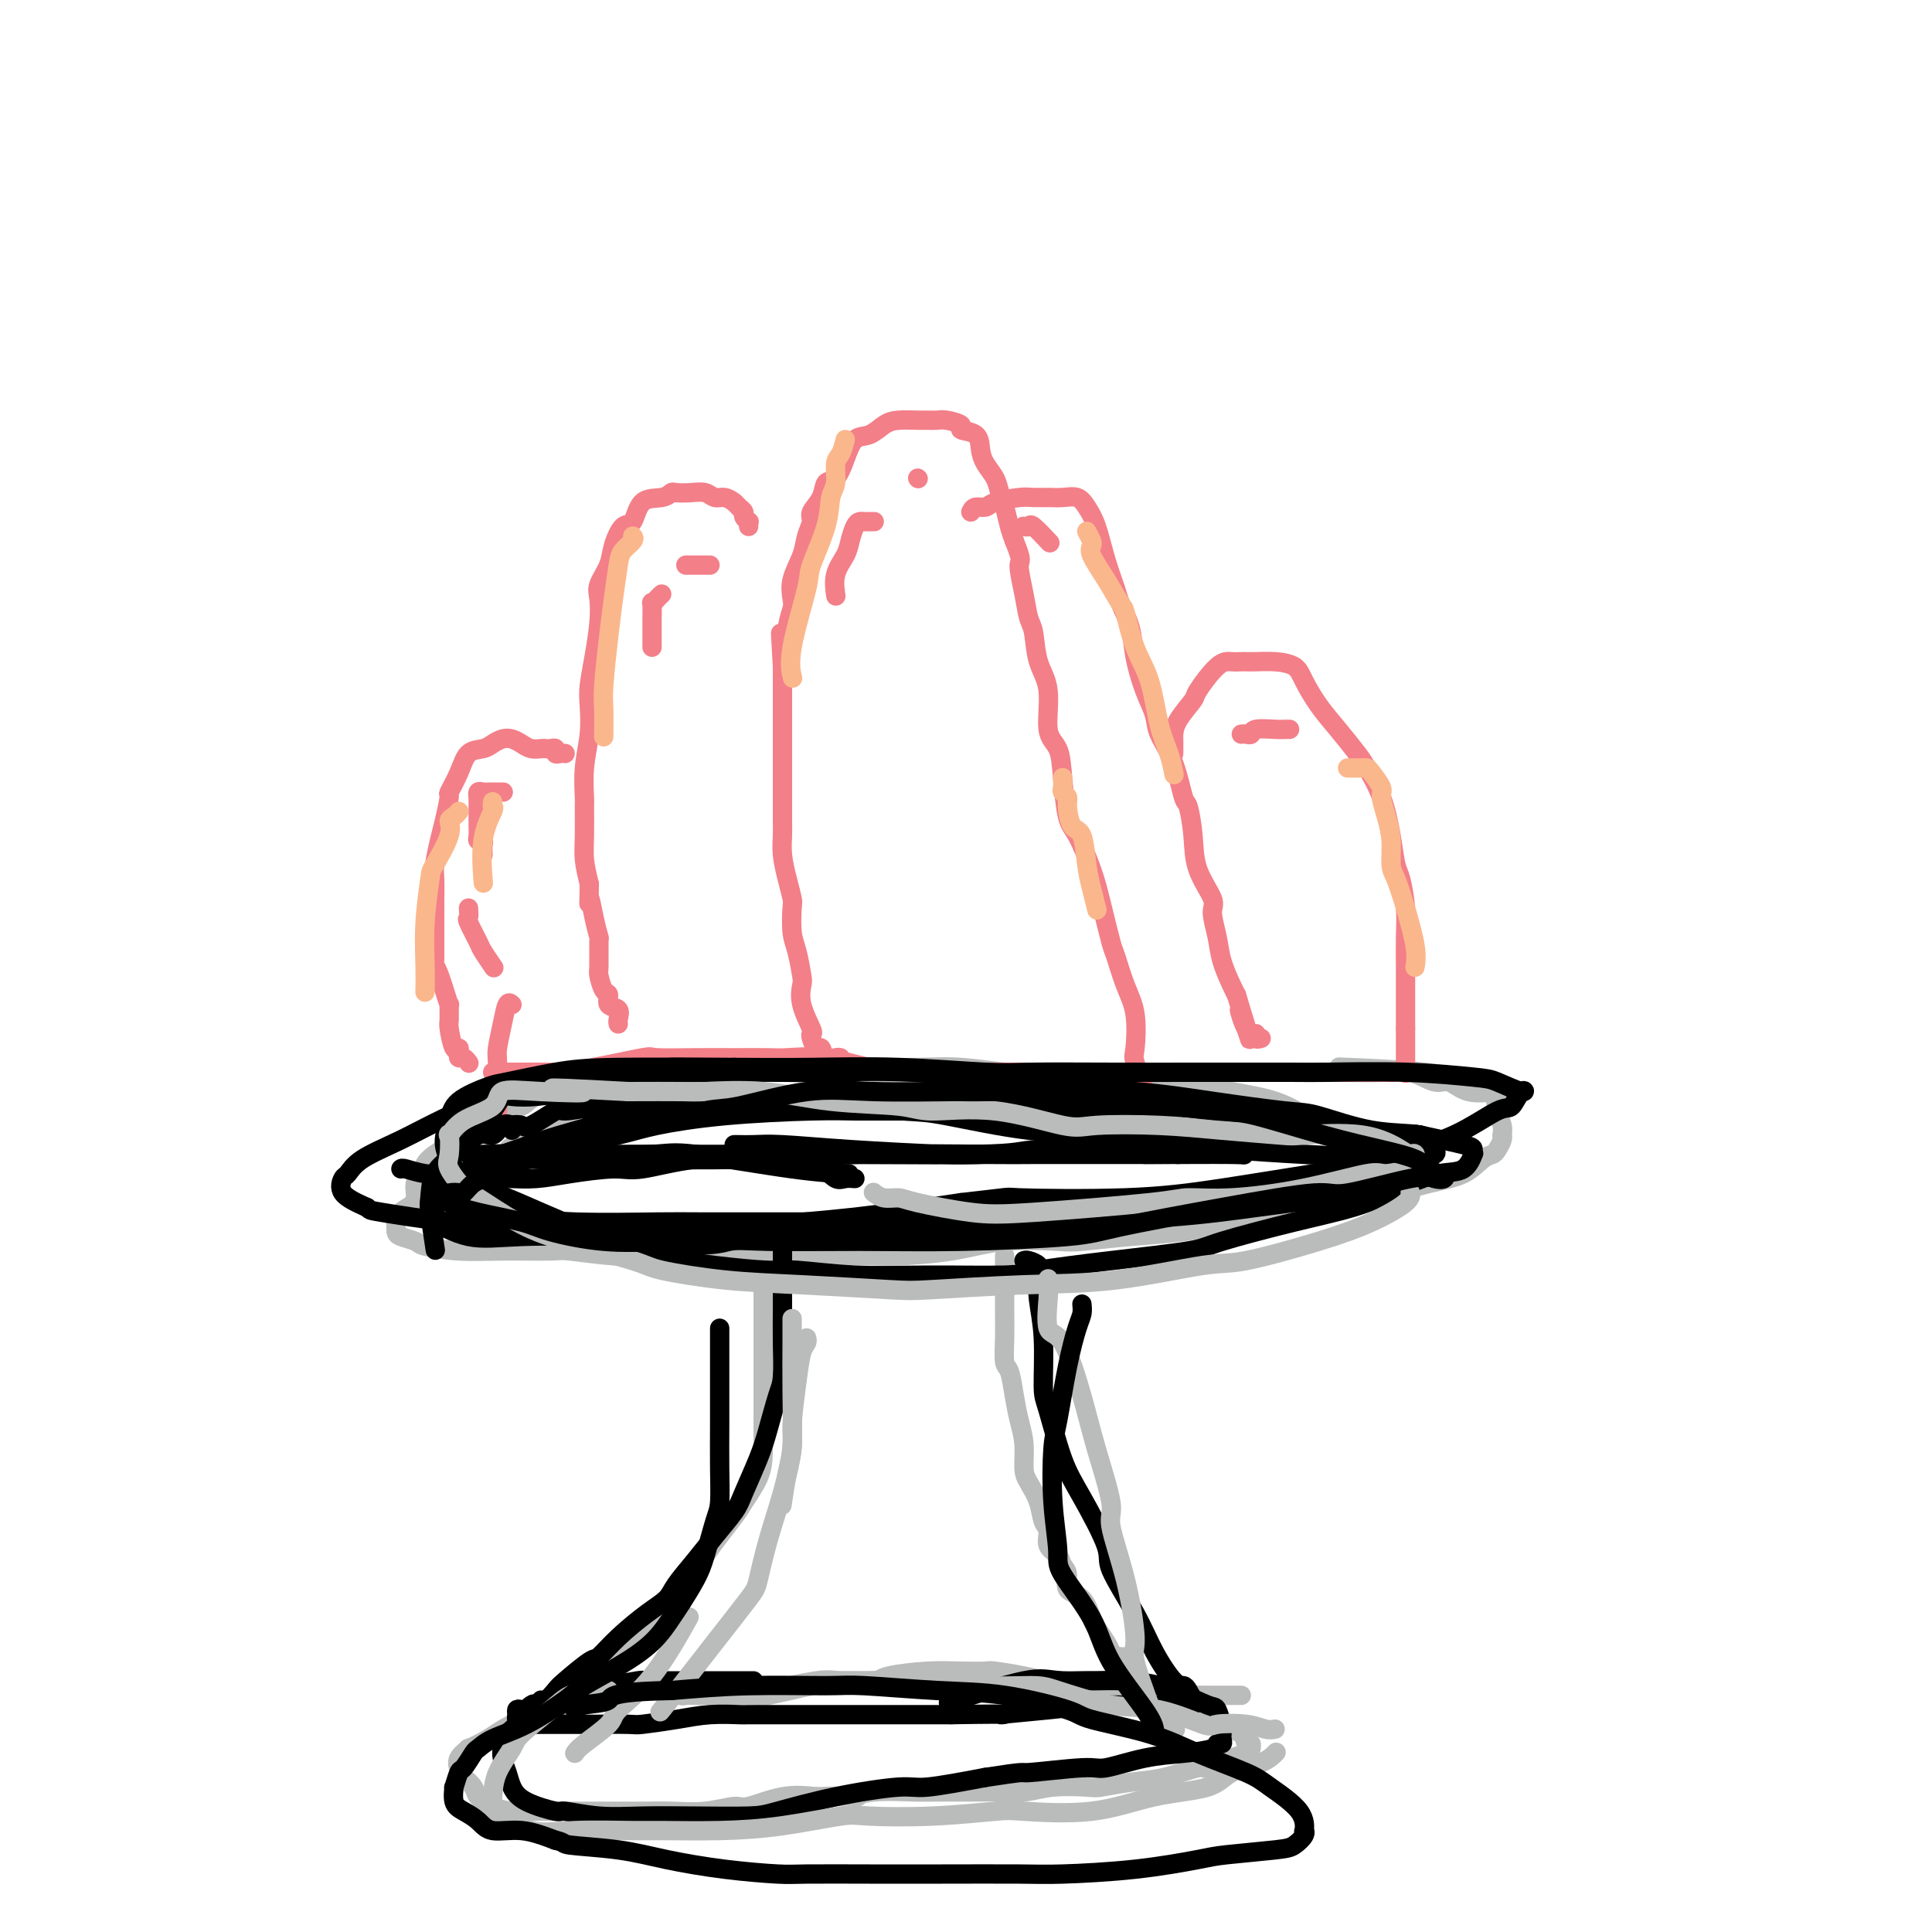<svg viewBox='0 0 400 400' version='1.1' xmlns='http://www.w3.org/2000/svg' xmlns:xlink='http://www.w3.org/1999/xlink'><g fill='none' stroke='#BABBBB' stroke-width='4' stroke-linecap='round' stroke-linejoin='round'><path d='M311,227c-0.420,0.109 -0.840,0.217 -1,0c-0.160,-0.217 -0.061,-0.760 0,-1c0.061,-0.240 0.083,-0.177 -1,0c-1.083,0.177 -3.270,0.468 -5,0c-1.730,-0.468 -3.004,-1.695 -4,-2c-0.996,-0.305 -1.713,0.310 -3,0c-1.287,-0.310 -3.144,-1.547 -5,-2c-1.856,-0.453 -3.710,-0.121 -6,0c-2.290,0.121 -5.015,0.033 -8,0c-2.985,-0.033 -6.229,-0.009 -8,0c-1.771,0.009 -2.070,0.002 -4,0c-1.930,-0.002 -5.491,-0.001 -9,0c-3.509,0.001 -6.967,-0.000 -9,0c-2.033,0.000 -2.640,0.001 -5,0c-2.360,-0.001 -6.474,-0.004 -10,0c-3.526,0.004 -6.464,0.015 -10,0c-3.536,-0.015 -7.671,-0.056 -10,0c-2.329,0.056 -2.852,0.210 -5,0c-2.148,-0.210 -5.922,-0.784 -9,-1c-3.078,-0.216 -5.461,-0.075 -9,0c-3.539,0.075 -8.235,0.084 -11,0c-2.765,-0.084 -3.601,-0.261 -6,0c-2.399,0.261 -6.361,0.958 -10,1c-3.639,0.042 -6.954,-0.572 -11,0c-4.046,0.572 -8.825,2.330 -11,3c-2.175,0.670 -1.748,0.252 -4,1c-2.252,0.748 -7.183,2.663 -11,4c-3.817,1.337 -6.519,2.096 -9,3c-2.481,0.904 -4.740,1.952 -7,3'/><path d='M110,236c-7.067,2.403 -3.734,1.410 -4,2c-0.266,0.590 -4.130,2.763 -7,4c-2.870,1.237 -4.745,1.540 -6,2c-1.255,0.460 -1.891,1.079 -3,2c-1.109,0.921 -2.690,2.145 -4,3c-1.310,0.855 -2.350,1.342 -3,2c-0.650,0.658 -0.910,1.486 -1,2c-0.090,0.514 -0.012,0.715 0,1c0.012,0.285 -0.044,0.655 0,1c0.044,0.345 0.186,0.667 1,1c0.814,0.333 2.299,0.678 3,1c0.701,0.322 0.619,0.621 2,1c1.381,0.379 4.226,0.837 7,1c2.774,0.163 5.475,0.030 9,0c3.525,-0.030 7.872,0.045 10,0c2.128,-0.045 2.038,-0.208 4,0c1.962,0.208 5.977,0.788 9,1c3.023,0.212 5.054,0.057 8,0c2.946,-0.057 6.807,-0.015 9,0c2.193,0.015 2.720,0.005 5,0c2.280,-0.005 6.315,-0.003 10,0c3.685,0.003 7.021,0.007 11,0c3.979,-0.007 8.600,-0.027 11,0c2.400,0.027 2.580,0.099 5,0c2.420,-0.099 7.080,-0.369 11,-1c3.920,-0.631 7.100,-1.621 11,-2c3.900,-0.379 8.520,-0.146 11,0c2.480,0.146 2.819,0.204 5,0c2.181,-0.204 6.202,-0.670 10,-1c3.798,-0.330 7.371,-0.523 11,-1c3.629,-0.477 7.315,-1.239 11,-2'/><path d='M256,253c11.382,-1.295 4.835,-1.033 5,-1c0.165,0.033 7.040,-0.164 12,-1c4.960,-0.836 8.004,-2.311 10,-3c1.996,-0.689 2.944,-0.590 5,-1c2.056,-0.410 5.219,-1.327 8,-2c2.781,-0.673 5.180,-1.101 7,-2c1.820,-0.899 3.062,-2.269 4,-3c0.938,-0.731 1.572,-0.821 2,-1c0.428,-0.179 0.652,-0.446 1,-1c0.348,-0.554 0.822,-1.396 1,-2c0.178,-0.604 0.060,-0.970 0,-1c-0.060,-0.030 -0.064,0.277 0,0c0.064,-0.277 0.195,-1.139 0,-2c-0.195,-0.861 -0.717,-1.723 -1,-3c-0.283,-1.277 -0.327,-2.969 -1,-4c-0.673,-1.031 -1.974,-1.400 -4,-2c-2.026,-0.600 -4.776,-1.431 -10,-2c-5.224,-0.569 -12.921,-0.877 -16,-1c-3.079,-0.123 -1.539,-0.062 0,0'/><path d='M158,261c-0.000,0.341 -0.000,0.681 0,1c0.000,0.319 0.000,0.615 0,1c-0.000,0.385 -0.000,0.857 0,2c0.000,1.143 0.000,2.958 0,4c-0.000,1.042 -0.000,1.313 0,2c0.000,0.687 0.000,1.790 0,3c-0.000,1.210 -0.000,2.528 0,4c0.000,1.472 0.000,3.099 0,4c-0.000,0.901 -0.000,1.076 0,2c0.000,0.924 0.000,2.599 0,4c-0.000,1.401 -0.001,2.529 0,4c0.001,1.471 0.004,3.283 0,4c-0.004,0.717 -0.014,0.337 0,1c0.014,0.663 0.052,2.369 0,4c-0.052,1.631 -0.194,3.187 -1,5c-0.806,1.813 -2.277,3.885 -3,5c-0.723,1.115 -0.699,1.275 -2,3c-1.301,1.725 -3.929,5.016 -6,8c-2.071,2.984 -3.585,5.661 -5,7c-1.415,1.339 -2.729,1.340 -4,3c-1.271,1.660 -2.498,4.981 -4,7c-1.502,2.019 -3.279,2.737 -5,4c-1.721,1.263 -3.386,3.071 -4,4c-0.614,0.929 -0.175,0.980 0,1c0.175,0.020 0.088,0.010 0,0'/><path d='M208,260c0.000,1.185 0.000,2.370 0,3c-0.000,0.630 -0.001,0.705 0,2c0.001,1.295 0.003,3.811 0,5c-0.003,1.189 -0.012,1.051 0,2c0.012,0.949 0.044,2.983 0,5c-0.044,2.017 -0.166,4.015 0,5c0.166,0.985 0.618,0.956 1,2c0.382,1.044 0.693,3.160 1,5c0.307,1.840 0.611,3.405 1,5c0.389,1.595 0.863,3.222 1,5c0.137,1.778 -0.064,3.707 0,5c0.064,1.293 0.394,1.950 1,3c0.606,1.050 1.490,2.494 2,4c0.510,1.506 0.647,3.075 1,4c0.353,0.925 0.922,1.205 1,2c0.078,0.795 -0.335,2.104 0,3c0.335,0.896 1.420,1.379 2,2c0.580,0.621 0.656,1.382 1,2c0.344,0.618 0.956,1.095 1,2c0.044,0.905 -0.479,2.238 0,3c0.479,0.762 1.960,0.953 3,2c1.040,1.047 1.640,2.951 2,4c0.360,1.049 0.482,1.244 1,2c0.518,0.756 1.434,2.073 2,3c0.566,0.927 0.783,1.463 1,2'/><path d='M230,342c1.862,2.181 2.015,1.134 2,1c-0.015,-0.134 -0.200,0.644 0,1c0.200,0.356 0.785,0.288 1,0c0.215,-0.288 0.062,-0.797 0,-1c-0.062,-0.203 -0.031,-0.102 0,0'/><path d='M257,351c-0.348,-0.000 -0.696,-0.000 -1,0c-0.304,0.000 -0.564,0.001 -1,0c-0.436,-0.001 -1.048,-0.003 -2,0c-0.952,0.003 -2.242,0.012 -4,0c-1.758,-0.012 -3.982,-0.045 -5,0c-1.018,0.045 -0.830,0.170 -2,0c-1.170,-0.170 -3.698,-0.633 -6,-1c-2.302,-0.367 -4.377,-0.637 -6,-1c-1.623,-0.363 -2.792,-0.819 -4,-1c-1.208,-0.181 -2.453,-0.087 -4,0c-1.547,0.087 -3.395,0.167 -5,0c-1.605,-0.167 -2.967,-0.581 -5,-1c-2.033,-0.419 -4.737,-0.841 -6,-1c-1.263,-0.159 -1.083,-0.053 -2,0c-0.917,0.053 -2.929,0.052 -5,0c-2.071,-0.052 -4.201,-0.156 -7,0c-2.799,0.156 -6.267,0.571 -8,1c-1.733,0.429 -1.731,0.871 -3,1c-1.269,0.129 -3.808,-0.057 -6,0c-2.192,0.057 -4.035,0.355 -7,1c-2.965,0.645 -7.052,1.637 -9,2c-1.948,0.363 -1.757,0.097 -3,0c-1.243,-0.097 -3.919,-0.026 -6,0c-2.081,0.026 -3.566,0.008 -4,0c-0.434,-0.008 0.183,-0.006 0,0c-0.183,0.006 -1.164,0.016 -2,0c-0.836,-0.016 -1.525,-0.057 -2,0c-0.475,0.057 -0.736,0.211 -1,0c-0.264,-0.211 -0.533,-0.788 -1,-1c-0.467,-0.212 -1.134,-0.061 -2,0c-0.866,0.061 -1.933,0.030 -3,0'/><path d='M135,350c-11.776,0.633 -5.715,0.215 -4,0c1.715,-0.215 -0.916,-0.227 -3,0c-2.084,0.227 -3.621,0.693 -5,1c-1.379,0.307 -2.601,0.456 -4,1c-1.399,0.544 -2.975,1.485 -4,2c-1.025,0.515 -1.498,0.606 -3,1c-1.502,0.394 -4.032,1.092 -6,2c-1.968,0.908 -3.375,2.027 -5,3c-1.625,0.973 -3.469,1.801 -4,2c-0.531,0.199 0.249,-0.231 0,0c-0.249,0.231 -1.529,1.122 -2,2c-0.471,0.878 -0.133,1.744 0,2c0.133,0.256 0.062,-0.097 0,0c-0.062,0.097 -0.113,0.645 0,1c0.113,0.355 0.392,0.515 1,1c0.608,0.485 1.546,1.293 2,2c0.454,0.707 0.426,1.314 1,2c0.574,0.686 1.752,1.452 3,2c1.248,0.548 2.567,0.879 4,1c1.433,0.121 2.980,0.032 4,0c1.020,-0.032 1.513,-0.009 3,0c1.487,0.009 3.967,0.002 6,0c2.033,-0.002 3.619,0.001 6,0c2.381,-0.001 5.555,-0.004 7,0c1.445,0.004 1.160,0.017 2,0c0.840,-0.017 2.806,-0.065 5,0c2.194,0.065 4.615,0.241 7,0c2.385,-0.241 4.732,-0.900 6,-1c1.268,-0.100 1.457,0.358 3,0c1.543,-0.358 4.441,-1.531 7,-2c2.559,-0.469 4.780,-0.235 7,0'/><path d='M169,372c11.428,-0.403 8.498,0.088 8,0c-0.498,-0.088 1.435,-0.756 4,-1c2.565,-0.244 5.763,-0.064 8,0c2.237,0.064 3.512,0.014 6,0c2.488,-0.014 6.190,0.010 8,0c1.810,-0.010 1.728,-0.054 3,0c1.272,0.054 3.899,0.207 6,0c2.101,-0.207 3.675,-0.775 6,-1c2.325,-0.225 5.401,-0.107 7,0c1.599,0.107 1.720,0.202 3,0c1.280,-0.202 3.718,-0.702 6,-1c2.282,-0.298 4.408,-0.394 7,-1c2.592,-0.606 5.651,-1.722 7,-2c1.349,-0.278 0.988,0.280 2,0c1.012,-0.280 3.396,-1.400 5,-2c1.604,-0.600 2.426,-0.681 3,-1c0.574,-0.319 0.899,-0.876 1,-1c0.101,-0.124 -0.024,0.186 0,0c0.024,-0.186 0.196,-0.870 0,-1c-0.196,-0.130 -0.759,0.292 -1,0c-0.241,-0.292 -0.158,-1.297 -1,-2c-0.842,-0.703 -2.608,-1.102 -4,-2c-1.392,-0.898 -2.408,-2.293 -5,-3c-2.592,-0.707 -6.758,-0.725 -9,-1c-2.242,-0.275 -2.560,-0.806 -4,-1c-1.440,-0.194 -4.003,-0.052 -6,0c-1.997,0.052 -3.428,0.015 -4,0c-0.572,-0.015 -0.286,-0.007 0,0'/><path d='M240,226c-0.325,0.000 -0.650,0.000 -1,0c-0.350,-0.000 -0.725,-0.001 -1,0c-0.275,0.001 -0.450,0.002 -1,0c-0.550,-0.002 -1.476,-0.008 -2,0c-0.524,0.008 -0.648,0.031 -2,0c-1.352,-0.031 -3.934,-0.116 -6,0c-2.066,0.116 -3.618,0.434 -6,0c-2.382,-0.434 -5.594,-1.619 -7,-2c-1.406,-0.381 -1.004,0.041 -2,0c-0.996,-0.041 -3.389,-0.546 -6,-1c-2.611,-0.454 -5.441,-0.857 -7,-1c-1.559,-0.143 -1.847,-0.024 -3,0c-1.153,0.024 -3.173,-0.046 -6,0c-2.827,0.046 -6.463,0.209 -9,0c-2.537,-0.209 -3.975,-0.788 -6,-1c-2.025,-0.212 -4.636,-0.057 -6,0c-1.364,0.057 -1.479,0.014 -3,0c-1.521,-0.014 -4.446,0.000 -7,0c-2.554,-0.000 -4.735,-0.015 -6,0c-1.265,0.015 -1.612,0.060 -3,0c-1.388,-0.060 -3.817,-0.224 -6,0c-2.183,0.224 -4.122,0.838 -6,1c-1.878,0.162 -3.697,-0.126 -5,0c-1.303,0.126 -2.090,0.668 -4,1c-1.910,0.332 -4.944,0.455 -7,1c-2.056,0.545 -3.135,1.511 -5,2c-1.865,0.489 -4.516,0.502 -6,1c-1.484,0.498 -1.801,1.482 -3,2c-1.199,0.518 -3.280,0.572 -5,1c-1.720,0.428 -3.078,1.231 -4,2c-0.922,0.769 -1.406,1.506 -2,2c-0.594,0.494 -1.297,0.747 -2,1'/><path d='M95,235c-2.780,1.600 -1.728,1.598 -2,2c-0.272,0.402 -1.866,1.206 -3,2c-1.134,0.794 -1.806,1.579 -2,2c-0.194,0.421 0.092,0.480 0,1c-0.092,0.520 -0.562,1.501 -1,2c-0.438,0.499 -0.844,0.515 -1,1c-0.156,0.485 -0.063,1.440 0,2c0.063,0.560 0.097,0.724 0,1c-0.097,0.276 -0.326,0.665 0,1c0.326,0.335 1.208,0.616 2,1c0.792,0.384 1.493,0.873 2,1c0.507,0.127 0.818,-0.106 2,0c1.182,0.106 3.233,0.550 5,1c1.767,0.450 3.250,0.904 5,1c1.750,0.096 3.768,-0.167 5,0c1.232,0.167 1.679,0.763 3,1c1.321,0.237 3.515,0.116 5,0c1.485,-0.116 2.259,-0.227 4,0c1.741,0.227 4.449,0.793 6,1c1.551,0.207 1.944,0.055 3,0c1.056,-0.055 2.773,-0.015 5,0c2.227,0.015 4.964,0.004 6,0c1.036,-0.004 0.371,-0.001 2,0c1.629,0.001 5.552,0.000 8,0c2.448,-0.000 3.420,-0.000 6,0c2.580,0.000 6.768,0.000 9,0c2.232,-0.000 2.510,-0.000 4,0c1.490,0.000 4.193,0.000 7,0c2.807,-0.000 5.717,-0.000 9,0c3.283,0.000 6.938,0.000 9,0c2.062,-0.000 2.531,-0.000 3,0'/><path d='M196,255c12.446,-0.000 8.060,-0.000 8,0c-0.060,0.000 4.204,0.001 8,0c3.796,-0.001 7.123,-0.003 9,0c1.877,0.003 2.304,0.012 4,0c1.696,-0.012 4.663,-0.047 8,0c3.337,0.047 7.045,0.174 9,0c1.955,-0.174 2.156,-0.649 4,-1c1.844,-0.351 5.332,-0.579 8,-1c2.668,-0.421 4.518,-1.034 7,-2c2.482,-0.966 5.597,-2.286 8,-3c2.403,-0.714 4.094,-0.821 5,-1c0.906,-0.179 1.027,-0.429 2,-1c0.973,-0.571 2.796,-1.462 4,-2c1.204,-0.538 1.787,-0.722 2,-1c0.213,-0.278 0.054,-0.648 0,-1c-0.054,-0.352 -0.003,-0.684 0,-1c0.003,-0.316 -0.041,-0.616 0,-1c0.041,-0.384 0.166,-0.851 0,-1c-0.166,-0.149 -0.622,0.022 -1,0c-0.378,-0.022 -0.678,-0.236 -1,-1c-0.322,-0.764 -0.667,-2.077 -2,-3c-1.333,-0.923 -3.656,-1.456 -5,-2c-1.344,-0.544 -1.711,-1.097 -3,-2c-1.289,-0.903 -3.500,-2.154 -6,-3c-2.500,-0.846 -5.287,-1.285 -9,-2c-3.713,-0.715 -8.350,-1.706 -11,-2c-2.650,-0.294 -3.312,0.109 -6,0c-2.688,-0.109 -7.401,-0.730 -12,-1c-4.599,-0.270 -9.084,-0.188 -14,0c-4.916,0.188 -10.262,0.482 -14,1c-3.738,0.518 -5.869,1.259 -8,2'/><path d='M190,226c-9.000,0.333 -4.500,0.167 0,0'/></g>
<g fill='none' stroke='#F37F89' stroke-width='4' stroke-linecap='round' stroke-linejoin='round'><path d='M174,219c-0.220,-0.064 -0.441,-0.129 -1,0c-0.559,0.129 -1.457,0.451 -2,0c-0.543,-0.451 -0.732,-1.676 -1,-2c-0.268,-0.324 -0.615,0.252 -1,0c-0.385,-0.252 -0.807,-1.332 -1,-2c-0.193,-0.668 -0.156,-0.925 0,-1c0.156,-0.075 0.431,0.030 0,-1c-0.431,-1.030 -1.569,-3.197 -2,-5c-0.431,-1.803 -0.154,-3.243 0,-4c0.154,-0.757 0.186,-0.831 0,-2c-0.186,-1.169 -0.588,-3.435 -1,-5c-0.412,-1.565 -0.832,-2.431 -1,-4c-0.168,-1.569 -0.083,-3.841 0,-5c0.083,-1.159 0.166,-1.203 0,-2c-0.166,-0.797 -0.580,-2.345 -1,-4c-0.420,-1.655 -0.844,-3.418 -1,-5c-0.156,-1.582 -0.042,-2.984 0,-4c0.042,-1.016 0.011,-1.645 0,-3c-0.011,-1.355 -0.003,-3.437 0,-5c0.003,-1.563 0.001,-2.608 0,-4c-0.001,-1.392 -0.000,-3.132 0,-4c0.000,-0.868 0.000,-0.865 0,-2c-0.000,-1.135 -0.000,-3.407 0,-5c0.000,-1.593 0.000,-2.506 0,-4c-0.000,-1.494 -0.000,-3.570 0,-5c0.000,-1.430 0.000,-2.215 0,-3'/><path d='M162,138c-0.664,-11.552 -0.323,-5.432 0,-4c0.323,1.432 0.629,-1.824 1,-4c0.371,-2.176 0.806,-3.271 1,-4c0.194,-0.729 0.147,-1.091 0,-2c-0.147,-0.909 -0.395,-2.364 0,-4c0.395,-1.636 1.433,-3.452 2,-5c0.567,-1.548 0.662,-2.829 1,-4c0.338,-1.171 0.920,-2.234 1,-3c0.080,-0.766 -0.340,-1.236 0,-2c0.340,-0.764 1.441,-1.823 2,-3c0.559,-1.177 0.575,-2.471 1,-3c0.425,-0.529 1.258,-0.292 2,-1c0.742,-0.708 1.394,-2.362 2,-4c0.606,-1.638 1.167,-3.262 2,-4c0.833,-0.738 1.938,-0.590 3,-1c1.062,-0.410 2.081,-1.378 3,-2c0.919,-0.622 1.739,-0.900 3,-1c1.261,-0.100 2.963,-0.024 4,0c1.037,0.024 1.410,-0.004 2,0c0.590,0.004 1.398,0.041 2,0c0.602,-0.041 0.998,-0.160 2,0c1.002,0.160 2.610,0.598 3,1c0.390,0.402 -0.439,0.768 0,1c0.439,0.232 2.145,0.330 3,1c0.855,0.670 0.859,1.910 1,3c0.141,1.090 0.419,2.028 1,3c0.581,0.972 1.465,1.979 2,3c0.535,1.021 0.721,2.057 1,3c0.279,0.943 0.652,1.792 1,3c0.348,1.208 0.671,2.774 1,4c0.329,1.226 0.665,2.113 1,3'/><path d='M210,112c1.880,4.555 1.080,3.943 1,5c-0.080,1.057 0.561,3.783 1,6c0.439,2.217 0.676,3.924 1,5c0.324,1.076 0.735,1.521 1,3c0.265,1.479 0.386,3.991 1,6c0.614,2.009 1.722,3.515 2,6c0.278,2.485 -0.274,5.950 0,8c0.274,2.050 1.376,2.686 2,4c0.624,1.314 0.772,3.306 1,6c0.228,2.694 0.537,6.092 1,8c0.463,1.908 1.079,2.328 2,4c0.921,1.672 2.147,4.596 3,7c0.853,2.404 1.332,4.289 2,7c0.668,2.711 1.524,6.250 2,8c0.476,1.750 0.570,1.711 1,3c0.430,1.289 1.194,3.906 2,6c0.806,2.094 1.655,3.665 2,6c0.345,2.335 0.187,5.435 0,7c-0.187,1.565 -0.404,1.597 0,3c0.404,1.403 1.429,4.179 2,6c0.571,1.821 0.689,2.687 1,4c0.311,1.313 0.815,3.074 1,4c0.185,0.926 0.049,1.019 0,1c-0.049,-0.019 -0.013,-0.149 0,0c0.013,0.149 0.004,0.579 0,1c-0.004,0.421 -0.001,0.835 0,1c0.001,0.165 0.001,0.083 0,0'/><path d='M201,106c0.221,-0.445 0.443,-0.890 1,-1c0.557,-0.110 1.451,0.114 2,0c0.549,-0.114 0.755,-0.566 2,-1c1.245,-0.434 3.531,-0.850 5,-1c1.469,-0.150 2.123,-0.035 3,0c0.877,0.035 1.978,-0.009 3,0c1.022,0.009 1.964,0.072 3,0c1.036,-0.072 2.165,-0.279 3,0c0.835,0.279 1.374,1.045 2,2c0.626,0.955 1.337,2.098 2,4c0.663,1.902 1.276,4.561 2,7c0.724,2.439 1.559,4.658 2,6c0.441,1.342 0.490,1.808 1,3c0.510,1.192 1.483,3.111 2,5c0.517,1.889 0.579,3.748 1,6c0.421,2.252 1.202,4.898 2,7c0.798,2.102 1.614,3.658 2,5c0.386,1.342 0.342,2.468 1,4c0.658,1.532 2.019,3.471 3,6c0.981,2.529 1.581,5.647 2,7c0.419,1.353 0.658,0.940 1,2c0.342,1.060 0.789,3.591 1,6c0.211,2.409 0.188,4.694 1,7c0.812,2.306 2.459,4.631 3,6c0.541,1.369 -0.024,1.781 0,3c0.024,1.219 0.635,3.244 1,5c0.365,1.756 0.483,3.242 1,5c0.517,1.758 1.433,3.788 2,5c0.567,1.212 0.783,1.606 1,2'/><path d='M256,206c4.995,16.361 1.983,6.762 1,4c-0.983,-2.762 0.062,1.312 1,3c0.938,1.688 1.768,0.988 2,1c0.232,0.012 -0.134,0.735 0,1c0.134,0.265 0.767,0.071 1,0c0.233,-0.071 0.067,-0.020 0,0c-0.067,0.020 -0.033,0.010 0,0'/><path d='M243,156c-0.000,-0.446 -0.000,-0.892 0,-1c0.000,-0.108 0.001,0.121 0,0c-0.001,-0.121 -0.003,-0.593 0,-1c0.003,-0.407 0.012,-0.749 0,-1c-0.012,-0.251 -0.043,-0.411 0,-1c0.043,-0.589 0.161,-1.608 1,-3c0.839,-1.392 2.400,-3.158 3,-4c0.600,-0.842 0.240,-0.762 1,-2c0.760,-1.238 2.639,-3.796 4,-5c1.361,-1.204 2.204,-1.055 3,-1c0.796,0.055 1.544,0.017 2,0c0.456,-0.017 0.621,-0.011 1,0c0.379,0.011 0.971,0.028 2,0c1.029,-0.028 2.494,-0.102 4,0c1.506,0.102 3.055,0.380 4,1c0.945,0.620 1.288,1.581 2,3c0.712,1.419 1.794,3.296 3,5c1.206,1.704 2.536,3.234 4,5c1.464,1.766 3.061,3.769 4,5c0.939,1.231 1.221,1.692 2,3c0.779,1.308 2.055,3.465 3,6c0.945,2.535 1.560,5.448 2,8c0.440,2.552 0.706,4.741 1,6c0.294,1.259 0.615,1.587 1,3c0.385,1.413 0.835,3.912 1,6c0.165,2.088 0.044,3.765 0,6c-0.044,2.235 -0.012,5.027 0,6c0.012,0.973 0.003,0.127 0,1c-0.003,0.873 -0.001,3.466 0,5c0.001,1.534 0.000,2.010 0,3c-0.000,0.990 -0.000,2.495 0,4'/><path d='M291,213c0.000,3.714 0.000,0.500 0,0c0.000,-0.500 0.000,1.716 0,3c0.000,1.284 0.000,1.637 0,2c0.000,0.363 0.000,0.736 0,1c0.000,0.264 -0.000,0.417 0,1c0.000,0.583 0.000,1.595 0,2c0.000,0.405 0.000,0.202 0,0'/><path d='M155,109c-0.032,-0.447 -0.064,-0.893 0,-1c0.064,-0.107 0.225,0.126 0,0c-0.225,-0.126 -0.837,-0.612 -1,-1c-0.163,-0.388 0.122,-0.677 0,-1c-0.122,-0.323 -0.651,-0.679 -1,-1c-0.349,-0.321 -0.519,-0.608 -1,-1c-0.481,-0.392 -1.274,-0.889 -2,-1c-0.726,-0.111 -1.384,0.165 -2,0c-0.616,-0.165 -1.188,-0.773 -2,-1c-0.812,-0.227 -1.863,-0.075 -3,0c-1.137,0.075 -2.359,0.074 -3,0c-0.641,-0.074 -0.699,-0.219 -1,0c-0.301,0.219 -0.844,0.803 -2,1c-1.156,0.197 -2.924,0.008 -4,1c-1.076,0.992 -1.459,3.165 -2,4c-0.541,0.835 -1.241,0.333 -2,1c-0.759,0.667 -1.576,2.504 -2,4c-0.424,1.496 -0.456,2.653 -1,4c-0.544,1.347 -1.599,2.885 -2,4c-0.401,1.115 -0.146,1.808 0,3c0.146,1.192 0.184,2.883 0,5c-0.184,2.117 -0.589,4.661 -1,7c-0.411,2.339 -0.828,4.473 -1,6c-0.172,1.527 -0.099,2.446 0,4c0.099,1.554 0.223,3.741 0,6c-0.223,2.259 -0.792,4.588 -1,7c-0.208,2.412 -0.053,4.906 0,6c0.053,1.094 0.004,0.788 0,2c-0.004,1.212 0.037,3.942 0,6c-0.037,2.058 -0.154,3.445 0,5c0.154,1.555 0.577,3.277 1,5'/><path d='M122,183c-0.044,6.846 -0.155,3.460 0,3c0.155,-0.460 0.577,2.007 1,4c0.423,1.993 0.848,3.511 1,4c0.152,0.489 0.031,-0.053 0,1c-0.031,1.053 0.028,3.701 0,5c-0.028,1.299 -0.144,1.250 0,2c0.144,0.750 0.546,2.298 1,3c0.454,0.702 0.959,0.556 1,1c0.041,0.444 -0.381,1.478 0,2c0.381,0.522 1.566,0.532 2,1c0.434,0.468 0.117,1.395 0,2c-0.117,0.605 -0.033,0.887 0,1c0.033,0.113 0.017,0.056 0,0'/><path d='M117,156c-0.303,-0.030 -0.606,-0.061 -1,0c-0.394,0.061 -0.878,0.212 -1,0c-0.122,-0.212 0.119,-0.788 0,-1c-0.119,-0.212 -0.598,-0.060 -1,0c-0.402,0.060 -0.726,0.026 -1,0c-0.274,-0.026 -0.496,-0.046 -1,0c-0.504,0.046 -1.290,0.159 -2,0c-0.710,-0.159 -1.344,-0.589 -2,-1c-0.656,-0.411 -1.334,-0.803 -2,-1c-0.666,-0.197 -1.318,-0.199 -2,0c-0.682,0.199 -1.392,0.601 -2,1c-0.608,0.399 -1.115,0.796 -2,1c-0.885,0.204 -2.149,0.214 -3,1c-0.851,0.786 -1.288,2.347 -2,4c-0.712,1.653 -1.697,3.398 -2,4c-0.303,0.602 0.076,0.060 0,1c-0.076,0.940 -0.609,3.362 -1,5c-0.391,1.638 -0.641,2.491 -1,4c-0.359,1.509 -0.828,3.673 -1,5c-0.172,1.327 -0.046,1.818 0,3c0.046,1.182 0.012,3.054 0,4c-0.012,0.946 -0.003,0.966 0,2c0.003,1.034 0.001,3.081 0,4c-0.001,0.919 -0.000,0.709 0,1c0.000,0.291 0.000,1.083 0,2c-0.000,0.917 -0.000,1.958 0,3'/><path d='M90,198c-0.049,3.306 -0.171,2.070 0,2c0.171,-0.070 0.634,1.025 1,2c0.366,0.975 0.633,1.830 1,3c0.367,1.170 0.833,2.654 1,3c0.167,0.346 0.034,-0.448 0,0c-0.034,0.448 0.029,2.137 0,3c-0.029,0.863 -0.152,0.901 0,2c0.152,1.099 0.579,3.260 1,4c0.421,0.740 0.834,0.058 1,0c0.166,-0.058 0.083,0.506 0,1c-0.083,0.494 -0.167,0.916 0,1c0.167,0.084 0.583,-0.170 1,0c0.417,0.170 0.833,0.763 1,1c0.167,0.237 0.083,0.119 0,0'/><path d='M106,208c-0.340,-0.314 -0.679,-0.629 -1,0c-0.321,0.629 -0.622,2.201 -1,4c-0.378,1.799 -0.833,3.824 -1,5c-0.167,1.176 -0.045,1.503 0,3c0.045,1.497 0.012,4.164 0,6c-0.012,1.836 -0.003,2.840 0,4c0.003,1.160 0.001,2.474 0,3c-0.001,0.526 -0.000,0.263 0,0'/><path d='M102,222c0.643,0.000 1.286,0.001 2,0c0.714,-0.001 1.500,-0.002 2,0c0.500,0.002 0.713,0.007 2,0c1.287,-0.007 3.649,-0.026 5,0c1.351,0.026 1.692,0.098 3,0c1.308,-0.098 3.582,-0.366 7,-1c3.418,-0.634 7.980,-1.634 10,-2c2.020,-0.366 1.499,-0.098 3,0c1.501,0.098 5.025,0.024 8,0c2.975,-0.024 5.403,-0.000 8,0c2.597,0.000 5.364,-0.024 7,0c1.636,0.024 2.141,0.098 4,0c1.859,-0.098 5.071,-0.366 8,0c2.929,0.366 5.574,1.366 9,2c3.426,0.634 7.634,0.902 10,1c2.366,0.098 2.890,0.026 5,0c2.110,-0.026 5.806,-0.007 9,0c3.194,0.007 5.884,0.002 10,0c4.116,-0.002 9.656,-0.001 12,0c2.344,0.001 1.492,0.000 4,0c2.508,-0.000 8.376,-0.000 12,0c3.624,0.000 5.004,0.000 8,0c2.996,-0.000 7.608,-0.000 10,0c2.392,0.000 2.565,0.000 4,0c1.435,-0.000 4.133,-0.000 7,0c2.867,0.000 5.904,0.000 7,0c1.096,-0.000 0.253,-0.000 1,0c0.747,0.000 3.086,0.000 5,0c1.914,-0.000 3.404,-0.000 4,0c0.596,0.000 0.298,0.000 0,0'/><path d='M97,188c0.057,0.844 0.114,1.687 0,2c-0.114,0.313 -0.398,0.095 0,1c0.398,0.905 1.478,2.933 2,4c0.522,1.067 0.487,1.172 1,2c0.513,0.828 1.575,2.379 2,3c0.425,0.621 0.212,0.310 0,0'/><path d='M100,177c-0.030,-0.727 -0.061,-1.454 0,-2c0.061,-0.546 0.212,-0.911 0,-1c-0.212,-0.089 -0.789,0.097 -1,0c-0.211,-0.097 -0.057,-0.476 0,-1c0.057,-0.524 0.015,-1.192 0,-2c-0.015,-0.808 -0.004,-1.757 0,-2c0.004,-0.243 0.000,0.218 0,0c-0.000,-0.218 0.003,-1.116 0,-2c-0.003,-0.884 -0.012,-1.753 0,-2c0.012,-0.247 0.043,0.130 0,0c-0.043,-0.130 -0.162,-0.767 0,-1c0.162,-0.233 0.604,-0.062 1,0c0.396,0.062 0.745,0.017 1,0c0.255,-0.017 0.415,-0.005 1,0c0.585,0.005 1.596,0.001 2,0c0.404,-0.001 0.202,-0.001 0,0'/><path d='M137,123c-0.309,0.285 -0.619,0.570 -1,1c-0.381,0.430 -0.834,1.005 -1,1c-0.166,-0.005 -0.044,-0.590 0,0c0.044,0.590 0.012,2.354 0,3c-0.012,0.646 -0.003,0.173 0,1c0.003,0.827 0.001,2.953 0,4c-0.001,1.047 -0.000,1.013 0,1c0.000,-0.013 0.000,-0.007 0,0'/><path d='M142,117c0.362,0.000 0.724,0.000 1,0c0.276,0.000 0.466,0.000 1,0c0.534,-0.000 1.413,0.000 2,0c0.587,0.000 0.882,0.000 1,0c0.118,0.000 0.059,0.000 0,0'/><path d='M190,99c0.000,0.000 0.100,0.100 0.1,0.1'/><path d='M181,108c-0.334,-0.003 -0.667,-0.006 -1,0c-0.333,0.006 -0.665,0.020 -1,0c-0.335,-0.020 -0.672,-0.075 -1,0c-0.328,0.075 -0.648,0.280 -1,1c-0.352,0.720 -0.735,1.955 -1,3c-0.265,1.045 -0.411,1.899 -1,3c-0.589,1.101 -1.620,2.450 -2,4c-0.380,1.550 -0.109,3.300 0,4c0.109,0.700 0.054,0.350 0,0'/><path d='M212,109c-0.107,-0.024 -0.214,-0.048 0,0c0.214,0.048 0.748,0.167 1,0c0.252,-0.167 0.222,-0.622 1,0c0.778,0.622 2.365,2.321 3,3c0.635,0.679 0.317,0.340 0,0'/><path d='M257,152c0.311,-0.030 0.622,-0.061 1,0c0.378,0.061 0.823,0.212 1,0c0.177,-0.212 0.086,-0.789 1,-1c0.914,-0.211 2.833,-0.057 4,0c1.167,0.057 1.584,0.015 2,0c0.416,-0.015 0.833,-0.004 1,0c0.167,0.004 0.083,0.002 0,0'/></g>
<g fill='none' stroke='#FBB78C' stroke-width='4' stroke-linecap='round' stroke-linejoin='round'><path d='M102,166c-0.061,0.427 -0.121,0.855 0,1c0.121,0.145 0.424,0.008 0,1c-0.424,0.992 -1.576,3.113 -2,6c-0.424,2.887 -0.121,6.539 0,8c0.121,1.461 0.061,0.730 0,0'/><path d='M95,168c-0.287,0.354 -0.573,0.708 -1,1c-0.427,0.292 -0.994,0.521 -1,1c-0.006,0.479 0.548,1.207 0,3c-0.548,1.793 -2.199,4.649 -3,6c-0.801,1.351 -0.750,1.196 -1,3c-0.250,1.804 -0.799,5.566 -1,9c-0.201,3.434 -0.054,6.540 0,9c0.054,2.460 0.015,4.274 0,5c-0.015,0.726 -0.008,0.363 0,0'/><path d='M131,111c0.203,0.242 0.405,0.485 0,1c-0.405,0.515 -1.419,1.303 -2,2c-0.581,0.697 -0.730,1.303 -1,3c-0.270,1.697 -0.661,4.483 -1,7c-0.339,2.517 -0.627,4.763 -1,8c-0.373,3.237 -0.832,7.466 -1,10c-0.168,2.534 -0.045,3.375 0,5c0.045,1.625 0.013,4.036 0,5c-0.013,0.964 -0.006,0.482 0,0'/><path d='M175,91c-0.302,1.147 -0.603,2.294 -1,3c-0.397,0.706 -0.888,0.970 -1,2c-0.112,1.030 0.155,2.827 0,4c-0.155,1.173 -0.732,1.723 -1,3c-0.268,1.277 -0.226,3.281 -1,6c-0.774,2.719 -2.365,6.151 -3,8c-0.635,1.849 -0.315,2.114 -1,5c-0.685,2.886 -2.377,8.392 -3,12c-0.623,3.608 -0.178,5.316 0,6c0.178,0.684 0.089,0.342 0,0'/><path d='M220,161c0.031,0.754 0.063,1.509 0,2c-0.063,0.491 -0.220,0.719 0,1c0.220,0.281 0.819,0.616 1,1c0.181,0.384 -0.054,0.818 0,2c0.054,1.182 0.396,3.112 1,4c0.604,0.888 1.468,0.732 2,2c0.532,1.268 0.730,3.958 1,6c0.270,2.042 0.611,3.434 1,5c0.389,1.566 0.825,3.304 1,4c0.175,0.696 0.087,0.348 0,0'/><path d='M225,110c0.404,0.763 0.809,1.525 1,2c0.191,0.475 0.169,0.661 0,1c-0.169,0.339 -0.485,0.830 0,2c0.485,1.170 1.772,3.018 3,5c1.228,1.982 2.398,4.097 3,5c0.602,0.903 0.637,0.593 1,2c0.363,1.407 1.054,4.532 2,7c0.946,2.468 2.149,4.280 3,7c0.851,2.720 1.352,6.348 2,9c0.648,2.652 1.444,4.329 2,6c0.556,1.671 0.873,3.334 1,4c0.127,0.666 0.063,0.333 0,0'/><path d='M279,159c0.759,-0.002 1.517,-0.005 2,0c0.483,0.005 0.689,0.016 1,0c0.311,-0.016 0.727,-0.060 1,0c0.273,0.060 0.403,0.223 1,1c0.597,0.777 1.662,2.169 2,3c0.338,0.831 -0.051,1.102 0,2c0.051,0.898 0.541,2.424 1,4c0.459,1.576 0.887,3.201 1,5c0.113,1.799 -0.089,3.771 0,5c0.089,1.229 0.469,1.713 1,3c0.531,1.287 1.215,3.376 2,6c0.785,2.624 1.673,5.783 2,8c0.327,2.217 0.093,3.490 0,4c-0.093,0.510 -0.047,0.255 0,0'/></g>
<g fill='none' stroke='#000000' stroke-width='4' stroke-linecap='round' stroke-linejoin='round'><path d='M126,231c-0.678,-0.457 -1.357,-0.915 -2,-1c-0.643,-0.085 -1.251,0.201 -2,0c-0.749,-0.201 -1.640,-0.890 -2,-1c-0.360,-0.110 -0.190,0.361 -1,0c-0.810,-0.361 -2.600,-1.552 -4,-2c-1.400,-0.448 -2.409,-0.152 -4,0c-1.591,0.152 -3.765,0.161 -5,0c-1.235,-0.161 -1.532,-0.492 -2,0c-0.468,0.492 -1.106,1.806 -2,3c-0.894,1.194 -2.043,2.267 -3,3c-0.957,0.733 -1.720,1.124 -2,2c-0.280,0.876 -0.075,2.236 0,3c0.075,0.764 0.022,0.933 0,1c-0.022,0.067 -0.011,0.034 0,0'/><path d='M106,233c-0.677,-0.253 -1.355,-0.506 -2,0c-0.645,0.506 -1.259,1.771 -2,2c-0.741,0.229 -1.611,-0.579 -3,0c-1.389,0.579 -3.297,2.545 -5,4c-1.703,1.455 -3.202,2.398 -4,4c-0.798,1.602 -0.894,3.862 -1,5c-0.106,1.138 -0.221,1.152 0,3c0.221,1.848 0.777,5.528 1,7c0.223,1.472 0.111,0.736 0,0'/><path d='M106,234c-0.206,-0.398 -0.411,-0.795 0,-1c0.411,-0.205 1.439,-0.216 2,0c0.561,0.216 0.654,0.660 2,0c1.346,-0.660 3.944,-2.426 5,-3c1.056,-0.574 0.570,0.042 2,0c1.430,-0.042 4.776,-0.743 8,-1c3.224,-0.257 6.327,-0.069 8,0c1.673,0.069 1.917,0.018 4,0c2.083,-0.018 6.005,-0.005 9,0c2.995,0.005 5.061,0.001 8,0c2.939,-0.001 6.750,-0.001 9,0c2.250,0.001 2.940,0.001 5,0c2.060,-0.001 5.489,-0.003 9,0c3.511,0.003 7.104,0.011 11,0c3.896,-0.011 8.096,-0.041 11,0c2.904,0.041 4.513,0.155 8,0c3.487,-0.155 8.852,-0.578 14,-1c5.148,-0.422 10.078,-0.845 14,-1c3.922,-0.155 6.835,-0.044 8,0c1.165,0.044 0.583,0.022 0,0'/><path d='M83,242c0.090,-0.107 0.180,-0.213 1,0c0.820,0.213 2.371,0.746 4,1c1.629,0.254 3.338,0.230 6,1c2.662,0.770 6.278,2.334 8,3c1.722,0.666 1.550,0.435 3,1c1.450,0.565 4.523,1.926 7,3c2.477,1.074 4.358,1.860 7,3c2.642,1.140 6.045,2.635 8,3c1.955,0.365 2.463,-0.401 4,0c1.537,0.401 4.102,1.968 7,3c2.898,1.032 6.127,1.530 10,2c3.873,0.470 8.389,0.911 11,1c2.611,0.089 3.316,-0.175 6,0c2.684,0.175 7.345,0.787 12,1c4.655,0.213 9.303,0.026 15,0c5.697,-0.026 12.443,0.108 16,0c3.557,-0.108 3.924,-0.458 7,-1c3.076,-0.542 8.861,-1.274 15,-2c6.139,-0.726 12.631,-1.444 16,-2c3.369,-0.556 3.613,-0.949 7,-2c3.387,-1.051 9.917,-2.758 15,-4c5.083,-1.242 8.720,-2.018 12,-3c3.280,-0.982 6.203,-2.170 8,-3c1.797,-0.830 2.467,-1.304 4,-2c1.533,-0.696 3.928,-1.615 6,-2c2.072,-0.385 3.823,-0.235 5,-1c1.177,-0.765 1.782,-2.445 2,-3c0.218,-0.555 0.048,0.016 0,0c-0.048,-0.016 0.026,-0.620 0,-1c-0.026,-0.380 -0.150,-0.537 -2,-1c-1.850,-0.463 -5.425,-1.231 -9,-2'/><path d='M294,235c-2.471,-0.498 -3.148,0.257 -6,0c-2.852,-0.257 -7.879,-1.526 -12,-2c-4.121,-0.474 -7.335,-0.151 -12,0c-4.665,0.151 -10.779,0.132 -14,0c-3.221,-0.132 -3.549,-0.375 -7,-1c-3.451,-0.625 -10.026,-1.632 -15,-2c-4.974,-0.368 -8.347,-0.096 -16,0c-7.653,0.096 -19.586,0.018 -26,0c-6.414,-0.018 -7.310,0.025 -9,0c-1.690,-0.025 -4.175,-0.117 -9,0c-4.825,0.117 -11.991,0.443 -18,1c-6.009,0.557 -10.863,1.343 -14,2c-3.137,0.657 -4.557,1.183 -8,2c-3.443,0.817 -8.907,1.924 -13,3c-4.093,1.076 -6.813,2.121 -9,3c-2.187,0.879 -3.841,1.591 -5,2c-1.159,0.409 -1.824,0.515 -2,1c-0.176,0.485 0.136,1.349 0,2c-0.136,0.651 -0.722,1.089 0,2c0.722,0.911 2.750,2.297 4,3c1.250,0.703 1.721,0.724 4,1c2.279,0.276 6.366,0.806 12,1c5.634,0.194 12.816,0.052 17,0c4.184,-0.052 5.372,-0.013 10,0c4.628,0.013 12.698,0.001 20,0c7.302,-0.001 13.836,0.008 22,0c8.164,-0.008 17.958,-0.032 23,0c5.042,0.032 5.331,0.122 10,0c4.669,-0.122 13.719,-0.456 21,-1c7.281,-0.544 12.795,-1.298 18,-2c5.205,-0.702 10.103,-1.351 15,-2'/><path d='M275,248c9.321,-0.829 5.623,-0.402 6,-1c0.377,-0.598 4.829,-2.219 7,-3c2.171,-0.781 2.061,-0.720 2,-1c-0.061,-0.280 -0.073,-0.901 0,-1c0.073,-0.099 0.229,0.326 -1,0c-1.229,-0.326 -3.845,-1.401 -7,-2c-3.155,-0.599 -6.851,-0.722 -12,-1c-5.149,-0.278 -11.753,-0.712 -15,-1c-3.247,-0.288 -3.139,-0.430 -7,-1c-3.861,-0.570 -11.692,-1.568 -18,-2c-6.308,-0.432 -11.092,-0.299 -17,-1c-5.908,-0.701 -12.938,-2.237 -17,-3c-4.062,-0.763 -5.154,-0.754 -9,-1c-3.846,-0.246 -10.445,-0.748 -16,-1c-5.555,-0.252 -10.065,-0.253 -16,0c-5.935,0.253 -13.295,0.762 -17,1c-3.705,0.238 -3.755,0.206 -7,1c-3.245,0.794 -9.687,2.412 -15,4c-5.313,1.588 -9.499,3.144 -12,4c-2.501,0.856 -3.316,1.011 -5,2c-1.684,0.989 -4.236,2.812 -6,4c-1.764,1.188 -2.741,1.740 -3,3c-0.259,1.260 0.200,3.227 0,4c-0.200,0.773 -1.057,0.352 0,1c1.057,0.648 4.030,2.364 7,3c2.970,0.636 5.939,0.193 11,0c5.061,-0.193 12.215,-0.137 16,0c3.785,0.137 4.200,0.356 9,0c4.800,-0.356 13.985,-1.288 22,-2c8.015,-0.712 14.862,-1.203 22,-2c7.138,-0.797 14.569,-1.898 22,-3'/><path d='M199,249c11.840,-1.329 8.441,-1.153 12,-1c3.559,0.153 14.075,0.283 22,0c7.925,-0.283 13.259,-0.979 20,-2c6.741,-1.021 14.888,-2.368 19,-3c4.112,-0.632 4.189,-0.549 7,-1c2.811,-0.451 8.357,-1.434 12,-2c3.643,-0.566 5.383,-0.713 6,-1c0.617,-0.287 0.111,-0.715 0,-1c-0.111,-0.285 0.174,-0.429 0,-1c-0.174,-0.571 -0.806,-1.570 -3,-2c-2.194,-0.430 -5.951,-0.290 -10,-1c-4.049,-0.710 -8.390,-2.271 -11,-3c-2.610,-0.729 -3.488,-0.628 -7,-1c-3.512,-0.372 -9.658,-1.217 -15,-2c-5.342,-0.783 -9.881,-1.502 -16,-2c-6.119,-0.498 -13.817,-0.774 -18,-1c-4.183,-0.226 -4.852,-0.400 -9,-1c-4.148,-0.600 -11.775,-1.624 -19,-2c-7.225,-0.376 -14.049,-0.102 -18,0c-3.951,0.102 -5.028,0.034 -9,0c-3.972,-0.034 -10.839,-0.033 -17,0c-6.161,0.033 -11.617,0.098 -17,1c-5.383,0.902 -10.692,2.642 -14,3c-3.308,0.358 -4.616,-0.668 -8,0c-3.384,0.668 -8.843,3.028 -13,5c-4.157,1.972 -7.013,3.557 -10,5c-2.987,1.443 -6.107,2.746 -8,4c-1.893,1.254 -2.559,2.460 -3,3c-0.441,0.540 -0.657,0.415 -1,1c-0.343,0.585 -0.812,1.882 0,3c0.812,1.118 2.906,2.059 5,3'/><path d='M76,250c0.743,0.577 0.099,0.519 3,1c2.901,0.481 9.345,1.502 14,2c4.655,0.498 7.521,0.473 13,1c5.479,0.527 13.571,1.607 18,2c4.429,0.393 5.197,0.098 9,0c3.803,-0.098 10.643,0.002 18,0c7.357,-0.002 15.231,-0.104 22,0c6.769,0.104 12.431,0.415 20,0c7.569,-0.415 17.044,-1.555 22,-2c4.956,-0.445 5.394,-0.194 10,-1c4.606,-0.806 13.379,-2.667 21,-4c7.621,-1.333 14.090,-2.137 18,-3c3.910,-0.863 5.260,-1.783 9,-3c3.740,-1.217 9.870,-2.730 15,-4c5.130,-1.270 9.260,-2.296 13,-4c3.740,-1.704 7.091,-4.085 9,-5c1.909,-0.915 2.377,-0.363 3,-1c0.623,-0.637 1.401,-2.462 2,-3c0.599,-0.538 1.019,0.210 0,0c-1.019,-0.210 -3.478,-1.377 -5,-2c-1.522,-0.623 -2.109,-0.703 -5,-1c-2.891,-0.297 -8.086,-0.812 -14,-1c-5.914,-0.188 -12.545,-0.051 -16,0c-3.455,0.051 -3.733,0.015 -8,0c-4.267,-0.015 -12.524,-0.008 -19,0c-6.476,0.008 -11.173,0.016 -17,0c-5.827,-0.016 -12.785,-0.057 -17,0c-4.215,0.057 -5.686,0.211 -10,0c-4.314,-0.211 -11.469,-0.788 -18,-1c-6.531,-0.212 -12.437,-0.061 -18,0c-5.563,0.061 -10.781,0.030 -16,0'/><path d='M152,221c-22.515,-0.147 -9.303,-0.013 -8,0c1.303,0.013 -9.304,-0.093 -16,0c-6.696,0.093 -9.481,0.387 -13,1c-3.519,0.613 -7.770,1.545 -10,2c-2.230,0.455 -2.438,0.431 -4,1c-1.562,0.569 -4.478,1.729 -6,3c-1.522,1.271 -1.651,2.653 -2,4c-0.349,1.347 -0.918,2.660 -1,4c-0.082,1.340 0.324,2.707 1,4c0.676,1.293 1.622,2.512 2,3c0.378,0.488 0.189,0.244 0,0'/><path d='M152,237c0.190,-0.006 0.380,-0.012 1,0c0.620,0.012 1.672,0.042 3,0c1.328,-0.042 2.934,-0.155 6,0c3.066,0.155 7.594,0.577 14,1c6.406,0.423 14.692,0.845 19,1c4.308,0.155 4.638,0.041 9,0c4.362,-0.041 12.756,-0.011 19,0c6.244,0.011 10.337,0.003 14,0c3.663,-0.003 6.896,-0.002 7,0c0.104,0.002 -2.921,0.004 -9,0c-6.079,-0.004 -15.214,-0.015 -20,0c-4.786,0.015 -5.225,0.057 -11,0c-5.775,-0.057 -16.886,-0.211 -26,0c-9.114,0.211 -16.230,0.788 -24,1c-7.770,0.212 -16.194,0.058 -21,0c-4.806,-0.058 -5.994,-0.019 -9,0c-3.006,0.019 -7.831,0.019 -11,0c-3.169,-0.019 -4.682,-0.058 -5,0c-0.318,0.058 0.558,0.212 2,0c1.442,-0.212 3.451,-0.789 5,-1c1.549,-0.211 2.640,-0.057 6,0c3.360,0.057 8.991,0.015 16,0c7.009,-0.015 15.398,-0.004 20,0c4.602,0.004 5.419,0.001 11,0c5.581,-0.001 15.926,-0.000 25,0c9.074,0.000 16.878,0.000 24,0c7.122,-0.000 13.561,-0.000 20,0'/><path d='M237,239c20.905,-0.150 8.669,-0.026 7,0c-1.669,0.026 7.231,-0.045 11,0c3.769,0.045 2.409,0.207 2,0c-0.409,-0.207 0.133,-0.784 0,-1c-0.133,-0.216 -0.940,-0.073 -4,0c-3.060,0.073 -8.373,0.076 -16,0c-7.627,-0.076 -17.568,-0.231 -22,0c-4.432,0.231 -3.355,0.847 -13,1c-9.645,0.153 -30.013,-0.159 -40,0c-9.987,0.159 -9.593,0.789 -14,1c-4.407,0.211 -13.615,0.004 -21,0c-7.385,-0.004 -12.946,0.195 -16,0c-3.054,-0.195 -3.600,-0.784 -5,-1c-1.400,-0.216 -3.654,-0.058 -5,0c-1.346,0.058 -1.784,0.016 -1,0c0.784,-0.016 2.790,-0.007 4,0c1.210,0.007 1.625,0.012 4,0c2.375,-0.012 6.711,-0.042 12,0c5.289,0.042 11.530,0.155 15,0c3.470,-0.155 4.167,-0.578 9,0c4.833,0.578 13.801,2.156 20,3c6.199,0.844 9.628,0.956 11,1c1.372,0.044 0.686,0.022 0,0'/><path d='M162,259c-0.000,0.499 -0.000,0.997 0,2c0.000,1.003 0.001,2.509 0,3c-0.001,0.491 -0.002,-0.035 0,1c0.002,1.035 0.008,3.630 0,6c-0.008,2.370 -0.031,4.514 0,7c0.031,2.486 0.117,5.313 0,7c-0.117,1.687 -0.438,2.235 -1,4c-0.562,1.765 -1.364,4.747 -2,7c-0.636,2.253 -1.106,3.777 -2,6c-0.894,2.223 -2.211,5.144 -3,7c-0.789,1.856 -1.050,2.646 -2,4c-0.950,1.354 -2.590,3.270 -4,5c-1.410,1.730 -2.589,3.273 -4,5c-1.411,1.727 -3.054,3.637 -4,5c-0.946,1.363 -1.195,2.180 -2,3c-0.805,0.820 -2.166,1.645 -4,3c-1.834,1.355 -4.140,3.240 -6,5c-1.860,1.760 -3.276,3.393 -4,4c-0.724,0.607 -0.758,0.186 -2,1c-1.242,0.814 -3.691,2.863 -5,4c-1.309,1.137 -1.478,1.363 -2,2c-0.522,0.637 -1.398,1.686 -2,2c-0.602,0.314 -0.931,-0.108 -1,0c-0.069,0.108 0.123,0.745 0,1c-0.123,0.255 -0.562,0.127 -1,0'/><path d='M111,353c-4.432,3.344 -2.010,0.703 -1,0c1.010,-0.703 0.610,0.532 0,1c-0.610,0.468 -1.429,0.168 -2,0c-0.571,-0.168 -0.895,-0.203 -1,0c-0.105,0.203 0.011,0.643 0,1c-0.011,0.357 -0.147,0.632 0,1c0.147,0.368 0.576,0.831 1,1c0.424,0.169 0.842,0.045 1,0c0.158,-0.045 0.054,-0.011 1,0c0.946,0.011 2.940,0.000 5,0c2.060,-0.000 4.187,0.010 7,0c2.813,-0.010 6.313,-0.041 8,0c1.687,0.041 1.562,0.155 3,0c1.438,-0.155 4.440,-0.577 7,-1c2.560,-0.423 4.679,-0.845 7,-1c2.321,-0.155 4.846,-0.041 6,0c1.154,0.041 0.937,0.011 2,0c1.063,-0.011 3.405,-0.003 6,0c2.595,0.003 5.443,0.001 7,0c1.557,-0.001 1.823,-0.000 3,0c1.177,0.000 3.264,0.000 6,0c2.736,-0.000 6.121,-0.000 9,0c2.879,0.000 5.251,0.000 7,0c1.749,-0.000 2.874,-0.000 4,0'/><path d='M197,355c15.567,-0.265 9.986,0.073 10,0c0.014,-0.073 5.624,-0.555 10,-1c4.376,-0.445 7.519,-0.851 9,-1c1.481,-0.149 1.300,-0.039 3,0c1.700,0.039 5.279,0.008 8,0c2.721,-0.008 4.582,0.005 6,0c1.418,-0.005 2.391,-0.030 3,0c0.609,0.030 0.852,0.114 1,0c0.148,-0.114 0.199,-0.426 0,-1c-0.199,-0.574 -0.648,-1.412 -1,-2c-0.352,-0.588 -0.607,-0.927 -1,-1c-0.393,-0.073 -0.924,0.121 -2,-1c-1.076,-1.121 -2.696,-3.558 -4,-6c-1.304,-2.442 -2.291,-4.888 -4,-8c-1.709,-3.112 -4.139,-6.889 -5,-9c-0.861,-2.111 -0.154,-2.555 -1,-5c-0.846,-2.445 -3.245,-6.893 -5,-10c-1.755,-3.107 -2.866,-4.875 -4,-8c-1.134,-3.125 -2.290,-7.607 -3,-10c-0.710,-2.393 -0.973,-2.696 -1,-5c-0.027,-2.304 0.182,-6.607 0,-10c-0.182,-3.393 -0.756,-5.876 -1,-8c-0.244,-2.124 -0.156,-3.890 0,-5c0.156,-1.110 0.382,-1.566 0,-2c-0.382,-0.434 -1.372,-0.848 -2,-1c-0.628,-0.152 -0.894,-0.044 -1,0c-0.106,0.044 -0.053,0.022 0,0'/><path d='M156,348c-0.365,0.000 -0.729,0.000 -1,0c-0.271,-0.000 -0.447,-0.000 -1,0c-0.553,0.000 -1.483,0.000 -2,0c-0.517,-0.000 -0.621,-0.001 -2,0c-1.379,0.001 -4.035,0.004 -6,0c-1.965,-0.004 -3.241,-0.014 -5,0c-1.759,0.014 -4.002,0.053 -5,0c-0.998,-0.053 -0.750,-0.198 -2,0c-1.250,0.198 -3.997,0.739 -6,1c-2.003,0.261 -3.260,0.244 -5,1c-1.740,0.756 -3.962,2.286 -5,3c-1.038,0.714 -0.891,0.611 -2,1c-1.109,0.389 -3.474,1.269 -5,2c-1.526,0.731 -2.214,1.311 -3,2c-0.786,0.689 -1.672,1.486 -2,2c-0.328,0.514 -0.100,0.745 0,1c0.100,0.255 0.071,0.533 0,1c-0.071,0.467 -0.183,1.124 0,2c0.183,0.876 0.660,1.971 1,3c0.340,1.029 0.541,1.992 1,3c0.459,1.008 1.174,2.060 3,3c1.826,0.940 4.762,1.768 6,2c1.238,0.232 0.779,-0.134 2,0c1.221,0.134 4.123,0.767 7,1c2.877,0.233 5.728,0.067 9,0c3.272,-0.067 6.963,-0.036 11,0c4.037,0.036 8.418,0.078 11,0c2.582,-0.078 3.363,-0.275 6,-1c2.637,-0.725 7.129,-1.978 12,-3c4.871,-1.022 10.119,-1.814 13,-2c2.881,-0.186 3.395,0.232 6,0c2.605,-0.232 7.303,-1.116 12,-2'/><path d='M204,368c9.005,-1.396 7.018,-0.885 9,-1c1.982,-0.115 7.933,-0.857 11,-1c3.067,-0.143 3.252,0.311 5,0c1.748,-0.311 5.061,-1.389 8,-2c2.939,-0.611 5.506,-0.755 8,-1c2.494,-0.245 4.917,-0.591 6,-1c1.083,-0.409 0.826,-0.883 1,-1c0.174,-0.117 0.778,0.122 1,0c0.222,-0.122 0.060,-0.604 0,-1c-0.060,-0.396 -0.019,-0.706 0,-1c0.019,-0.294 0.017,-0.574 0,-1c-0.017,-0.426 -0.048,-0.999 0,-1c0.048,-0.001 0.177,0.570 0,0c-0.177,-0.570 -0.659,-2.281 -1,-3c-0.341,-0.719 -0.541,-0.445 -2,-1c-1.459,-0.555 -4.176,-1.938 -7,-3c-2.824,-1.062 -5.754,-1.804 -10,-2c-4.246,-0.196 -9.808,0.154 -13,0c-3.192,-0.154 -4.013,-0.811 -8,0c-3.987,0.811 -11.139,3.089 -14,4c-2.861,0.911 -1.430,0.456 0,0'/></g>
<g fill='none' stroke='#BABBBB' stroke-width='4' stroke-linecap='round' stroke-linejoin='round'><path d='M164,273c-0.002,0.729 -0.003,1.458 0,2c0.003,0.542 0.011,0.896 0,3c-0.011,2.104 -0.042,5.959 0,10c0.042,4.041 0.156,8.269 0,11c-0.156,2.731 -0.580,3.966 -1,6c-0.420,2.034 -0.834,4.867 -1,6c-0.166,1.133 -0.083,0.567 0,0'/><path d='M167,277c0.092,0.312 0.184,0.624 0,1c-0.184,0.376 -0.643,0.816 -1,2c-0.357,1.184 -0.613,3.110 -1,6c-0.387,2.890 -0.906,6.742 -1,9c-0.094,2.258 0.235,2.921 0,5c-0.235,2.079 -1.036,5.574 -2,9c-0.964,3.426 -2.091,6.782 -3,10c-0.909,3.218 -1.600,6.299 -2,8c-0.400,1.701 -0.511,2.022 -2,4c-1.489,1.978 -4.358,5.613 -7,9c-2.642,3.387 -5.057,6.527 -7,9c-1.943,2.473 -3.412,4.278 -4,5c-0.588,0.722 -0.294,0.361 0,0'/><path d='M119,363c0.298,-0.450 0.596,-0.900 2,-2c1.404,-1.100 3.915,-2.850 5,-4c1.085,-1.150 0.744,-1.700 2,-3c1.256,-1.300 4.107,-3.350 7,-7c2.893,-3.650 5.826,-8.900 7,-11c1.174,-2.100 0.587,-1.050 0,0'/><path d='M126,350c-0.879,-0.004 -1.758,-0.008 -2,0c-0.242,0.008 0.152,0.029 0,0c-0.152,-0.029 -0.851,-0.109 -2,0c-1.149,0.109 -2.749,0.408 -4,1c-1.251,0.592 -2.153,1.477 -4,3c-1.847,1.523 -4.639,3.683 -6,5c-1.361,1.317 -1.290,1.789 -2,3c-0.710,1.211 -2.202,3.159 -3,5c-0.798,1.841 -0.902,3.575 -1,5c-0.098,1.425 -0.188,2.539 0,3c0.188,0.461 0.655,0.267 2,1c1.345,0.733 3.569,2.393 6,3c2.431,0.607 5.070,0.161 9,0c3.930,-0.161 9.150,-0.036 12,0c2.850,0.036 3.329,-0.015 6,0c2.671,0.015 7.533,0.096 12,0c4.467,-0.096 8.538,-0.369 13,-1c4.462,-0.631 9.315,-1.620 12,-2c2.685,-0.380 3.203,-0.152 6,0c2.797,0.152 7.873,0.227 13,0c5.127,-0.227 10.304,-0.755 13,-1c2.696,-0.245 2.911,-0.205 6,0c3.089,0.205 9.054,0.575 14,0c4.946,-0.575 8.874,-2.095 13,-3c4.126,-0.905 8.451,-1.196 11,-2c2.549,-0.804 3.322,-2.123 5,-3c1.678,-0.877 4.259,-1.313 6,-2c1.741,-0.687 2.640,-1.625 3,-2c0.360,-0.375 0.180,-0.188 0,0'/><path d='M264,358c-0.565,0.107 -1.131,0.214 -2,0c-0.869,-0.214 -2.043,-0.748 -4,-1c-1.957,-0.252 -4.698,-0.221 -6,0c-1.302,0.221 -1.163,0.633 -3,0c-1.837,-0.633 -5.648,-2.312 -9,-3c-3.352,-0.688 -6.244,-0.384 -10,-1c-3.756,-0.616 -8.375,-2.150 -11,-3c-2.625,-0.850 -3.255,-1.014 -6,-1c-2.745,0.014 -7.606,0.207 -12,0c-4.394,-0.207 -8.321,-0.815 -13,-1c-4.679,-0.185 -10.110,0.054 -13,0c-2.890,-0.054 -3.240,-0.399 -6,0c-2.760,0.399 -7.932,1.543 -10,2c-2.068,0.457 -1.034,0.229 0,0'/><path d='M217,265c0.005,-0.213 0.009,-0.426 0,0c-0.009,0.426 -0.032,1.492 0,2c0.032,0.508 0.118,0.457 0,2c-0.118,1.543 -0.440,4.679 0,6c0.440,1.321 1.642,0.826 3,3c1.358,2.174 2.870,7.015 4,11c1.130,3.985 1.876,7.113 3,11c1.124,3.887 2.624,8.533 3,11c0.376,2.467 -0.372,2.754 0,5c0.372,2.246 1.866,6.451 3,11c1.134,4.549 1.909,9.443 2,12c0.091,2.557 -0.500,2.776 0,5c0.500,2.224 2.093,6.452 3,9c0.907,2.548 1.129,3.417 2,4c0.871,0.583 2.392,0.881 3,1c0.608,0.119 0.304,0.060 0,0'/><path d='M181,247c-0.148,-0.117 -0.296,-0.235 0,0c0.296,0.235 1.037,0.821 2,1c0.963,0.179 2.149,-0.050 3,0c0.851,0.050 1.368,0.377 4,1c2.632,0.623 7.379,1.541 11,2c3.621,0.459 6.117,0.458 13,0c6.883,-0.458 18.152,-1.374 24,-2c5.848,-0.626 6.274,-0.962 8,-1c1.726,-0.038 4.754,0.221 9,0c4.246,-0.221 9.712,-0.923 15,-2c5.288,-1.077 10.399,-2.531 13,-3c2.601,-0.469 2.694,0.046 4,0c1.306,-0.046 3.826,-0.654 5,-1c1.174,-0.346 1.004,-0.430 1,-1c-0.004,-0.570 0.160,-1.627 0,-2c-0.160,-0.373 -0.643,-0.061 -1,0c-0.357,0.061 -0.586,-0.130 -2,-1c-1.414,-0.870 -4.012,-2.419 -8,-3c-3.988,-0.581 -9.365,-0.195 -12,0c-2.635,0.195 -2.528,0.199 -5,0c-2.472,-0.199 -7.522,-0.601 -12,-1c-4.478,-0.399 -8.382,-0.796 -13,-1c-4.618,-0.204 -9.949,-0.216 -13,0c-3.051,0.216 -3.822,0.659 -7,0c-3.178,-0.659 -8.762,-2.419 -14,-3c-5.238,-0.581 -10.128,0.016 -13,0c-2.872,-0.016 -3.725,-0.645 -7,-1c-3.275,-0.355 -8.971,-0.435 -14,-1c-5.029,-0.565 -9.389,-1.615 -14,-2c-4.611,-0.385 -9.472,-0.104 -12,0c-2.528,0.104 -2.722,0.030 -5,0c-2.278,-0.030 -6.639,-0.015 -11,0'/><path d='M130,226c-25.421,-1.403 -12.975,-0.410 -10,0c2.975,0.410 -3.522,0.238 -8,0c-4.478,-0.238 -6.937,-0.540 -8,0c-1.063,0.540 -0.729,1.923 -2,3c-1.271,1.077 -4.147,1.847 -6,3c-1.853,1.153 -2.683,2.687 -3,3c-0.317,0.313 -0.122,-0.596 0,0c0.122,0.596 0.172,2.697 0,4c-0.172,1.303 -0.565,1.807 0,3c0.565,1.193 2.088,3.076 3,4c0.912,0.924 1.212,0.891 3,2c1.788,1.109 5.063,3.362 8,5c2.937,1.638 5.537,2.662 10,4c4.463,1.338 10.788,2.989 14,4c3.212,1.011 3.309,1.382 6,2c2.691,0.618 7.976,1.482 13,2c5.024,0.518 9.789,0.688 16,1c6.211,0.312 13.869,0.766 18,1c4.131,0.234 4.735,0.248 9,0c4.265,-0.248 12.192,-0.758 19,-1c6.808,-0.242 12.499,-0.216 19,-1c6.501,-0.784 13.812,-2.377 18,-3c4.188,-0.623 5.252,-0.276 9,-1c3.748,-0.724 10.181,-2.520 15,-4c4.819,-1.480 8.024,-2.644 11,-4c2.976,-1.356 5.724,-2.904 7,-4c1.276,-1.096 1.079,-1.742 1,-2c-0.079,-0.258 -0.039,-0.129 0,0'/></g>
<g fill='none' stroke='#000000' stroke-width='4' stroke-linecap='round' stroke-linejoin='round'><path d='M177,244c-0.673,-0.055 -1.346,-0.110 -2,0c-0.654,0.110 -1.289,0.384 -2,0c-0.711,-0.384 -1.496,-1.425 -3,-2c-1.504,-0.575 -3.725,-0.682 -5,-1c-1.275,-0.318 -1.603,-0.846 -3,-1c-1.397,-0.154 -3.863,0.067 -7,0c-3.137,-0.067 -6.946,-0.420 -11,0c-4.054,0.420 -8.354,1.615 -11,2c-2.646,0.385 -3.639,-0.040 -6,0c-2.361,0.040 -6.092,0.546 -9,1c-2.908,0.454 -4.995,0.855 -7,1c-2.005,0.145 -3.927,0.032 -5,0c-1.073,-0.032 -1.295,0.016 -2,0c-0.705,-0.016 -1.892,-0.096 -3,0c-1.108,0.096 -2.136,0.368 -3,1c-0.864,0.632 -1.562,1.624 -2,2c-0.438,0.376 -0.615,0.135 -1,0c-0.385,-0.135 -0.977,-0.166 -2,0c-1.023,0.166 -2.476,0.527 -3,1c-0.524,0.473 -0.120,1.057 0,1c0.120,-0.057 -0.044,-0.756 0,-1c0.044,-0.244 0.297,-0.035 1,0c0.703,0.035 1.855,-0.104 2,0c0.145,0.104 -0.718,0.452 0,1c0.718,0.548 3.016,1.296 6,2c2.984,0.704 6.656,1.364 9,2c2.344,0.636 3.362,1.248 6,2c2.638,0.752 6.897,1.643 11,2c4.103,0.357 8.052,0.178 12,0'/><path d='M137,257c10.197,1.391 12.191,0.370 14,0c1.809,-0.370 3.433,-0.089 8,0c4.567,0.089 12.076,-0.012 19,0c6.924,0.012 13.263,0.139 21,0c7.737,-0.139 16.871,-0.542 22,-1c5.129,-0.458 6.252,-0.971 11,-2c4.748,-1.029 13.120,-2.573 21,-4c7.880,-1.427 15.268,-2.735 19,-3c3.732,-0.265 3.810,0.514 7,0c3.190,-0.514 9.494,-2.319 13,-3c3.506,-0.681 4.216,-0.237 5,0c0.784,0.237 1.643,0.268 2,0c0.357,-0.268 0.211,-0.834 0,-1c-0.211,-0.166 -0.488,0.067 -1,0c-0.512,-0.067 -1.260,-0.435 -2,-1c-0.740,-0.565 -1.472,-1.327 -3,-2c-1.528,-0.673 -3.853,-1.258 -7,-2c-3.147,-0.742 -7.117,-1.642 -12,-3c-4.883,-1.358 -10.678,-3.173 -14,-4c-3.322,-0.827 -4.170,-0.667 -8,-1c-3.830,-0.333 -10.641,-1.160 -16,-2c-5.359,-0.840 -9.265,-1.692 -15,-2c-5.735,-0.308 -13.301,-0.072 -17,0c-3.699,0.072 -3.533,-0.022 -7,0c-3.467,0.022 -10.566,0.159 -16,0c-5.434,-0.159 -9.202,-0.614 -14,0c-4.798,0.614 -10.626,2.299 -14,3c-3.374,0.701 -4.293,0.420 -7,1c-2.707,0.580 -7.202,2.023 -11,3c-3.798,0.977 -6.899,1.489 -10,2'/><path d='M125,235c-7.768,2.019 -6.186,2.566 -6,3c0.186,0.434 -1.022,0.756 -2,1c-0.978,0.244 -1.725,0.412 -2,1c-0.275,0.588 -0.079,1.597 0,2c0.079,0.403 0.039,0.202 0,0'/><path d='M149,275c0.000,1.113 0.000,2.226 0,3c-0.000,0.774 -0.000,1.208 0,2c0.000,0.792 0.001,1.941 0,3c-0.001,1.059 -0.002,2.026 0,4c0.002,1.974 0.008,4.954 0,8c-0.008,3.046 -0.032,6.158 0,9c0.032,2.842 0.118,5.416 0,7c-0.118,1.584 -0.439,2.179 -1,4c-0.561,1.821 -1.361,4.867 -2,7c-0.639,2.133 -1.116,3.354 -2,5c-0.884,1.646 -2.177,3.719 -3,5c-0.823,1.281 -1.178,1.772 -2,3c-0.822,1.228 -2.111,3.193 -4,5c-1.889,1.807 -4.379,3.456 -7,5c-2.621,1.544 -5.375,2.981 -7,4c-1.625,1.019 -2.122,1.619 -4,3c-1.878,1.381 -5.137,3.544 -8,5c-2.863,1.456 -5.330,2.205 -7,3c-1.670,0.795 -2.542,1.637 -3,2c-0.458,0.363 -0.500,0.249 -1,1c-0.500,0.751 -1.456,2.369 -2,3c-0.544,0.631 -0.677,0.277 -1,1c-0.323,0.723 -0.837,2.525 -1,3c-0.163,0.475 0.026,-0.376 0,0c-0.026,0.376 -0.267,1.980 0,3c0.267,1.020 1.041,1.456 2,2c0.959,0.544 2.102,1.197 3,2c0.898,0.803 1.549,1.755 3,2c1.451,0.245 3.700,-0.216 6,0c2.300,0.216 4.650,1.108 7,2'/><path d='M115,381c2.206,0.500 1.220,0.751 3,1c1.780,0.249 6.324,0.498 10,1c3.676,0.502 6.483,1.259 10,2c3.517,0.741 7.744,1.467 12,2c4.256,0.533 8.543,0.875 11,1c2.457,0.125 3.086,0.034 6,0c2.914,-0.034 8.114,-0.011 13,0c4.886,0.011 9.459,0.010 15,0c5.541,-0.010 12.051,-0.030 16,0c3.949,0.030 5.337,0.110 9,0c3.663,-0.110 9.600,-0.410 15,-1c5.400,-0.590 10.263,-1.471 13,-2c2.737,-0.529 3.346,-0.707 6,-1c2.654,-0.293 7.352,-0.703 10,-1c2.648,-0.297 3.247,-0.483 4,-1c0.753,-0.517 1.660,-1.367 2,-2c0.340,-0.633 0.112,-1.050 0,-1c-0.112,0.050 -0.110,0.566 0,0c0.110,-0.566 0.326,-2.213 -1,-4c-1.326,-1.787 -4.195,-3.715 -6,-5c-1.805,-1.285 -2.548,-1.929 -5,-3c-2.452,-1.071 -6.615,-2.571 -10,-4c-3.385,-1.429 -5.992,-2.788 -10,-4c-4.008,-1.212 -9.416,-2.276 -12,-3c-2.584,-0.724 -2.345,-1.108 -5,-2c-2.655,-0.892 -8.205,-2.292 -13,-3c-4.795,-0.708 -8.835,-0.723 -14,-1c-5.165,-0.277 -11.457,-0.817 -15,-1c-3.543,-0.183 -4.339,-0.011 -8,0c-3.661,0.011 -10.189,-0.140 -16,0c-5.811,0.140 -10.906,0.570 -16,1'/><path d='M139,350c-13.348,0.254 -12.217,1.388 -13,2c-0.783,0.612 -3.480,0.703 -5,1c-1.520,0.297 -1.863,0.799 -2,1c-0.137,0.201 -0.069,0.100 0,0'/><path d='M224,270c0.067,0.667 0.134,1.334 0,2c-0.134,0.666 -0.468,1.331 -1,3c-0.532,1.669 -1.263,4.341 -2,8c-0.737,3.659 -1.481,8.305 -2,11c-0.519,2.695 -0.812,3.439 -1,6c-0.188,2.561 -0.270,6.938 0,11c0.270,4.062 0.892,7.808 1,10c0.108,2.192 -0.297,2.829 1,5c1.297,2.171 4.295,5.874 6,9c1.705,3.126 2.117,5.673 4,9c1.883,3.327 5.238,7.434 7,10c1.762,2.566 1.932,3.590 2,4c0.068,0.410 0.034,0.205 0,0'/></g>
</svg>